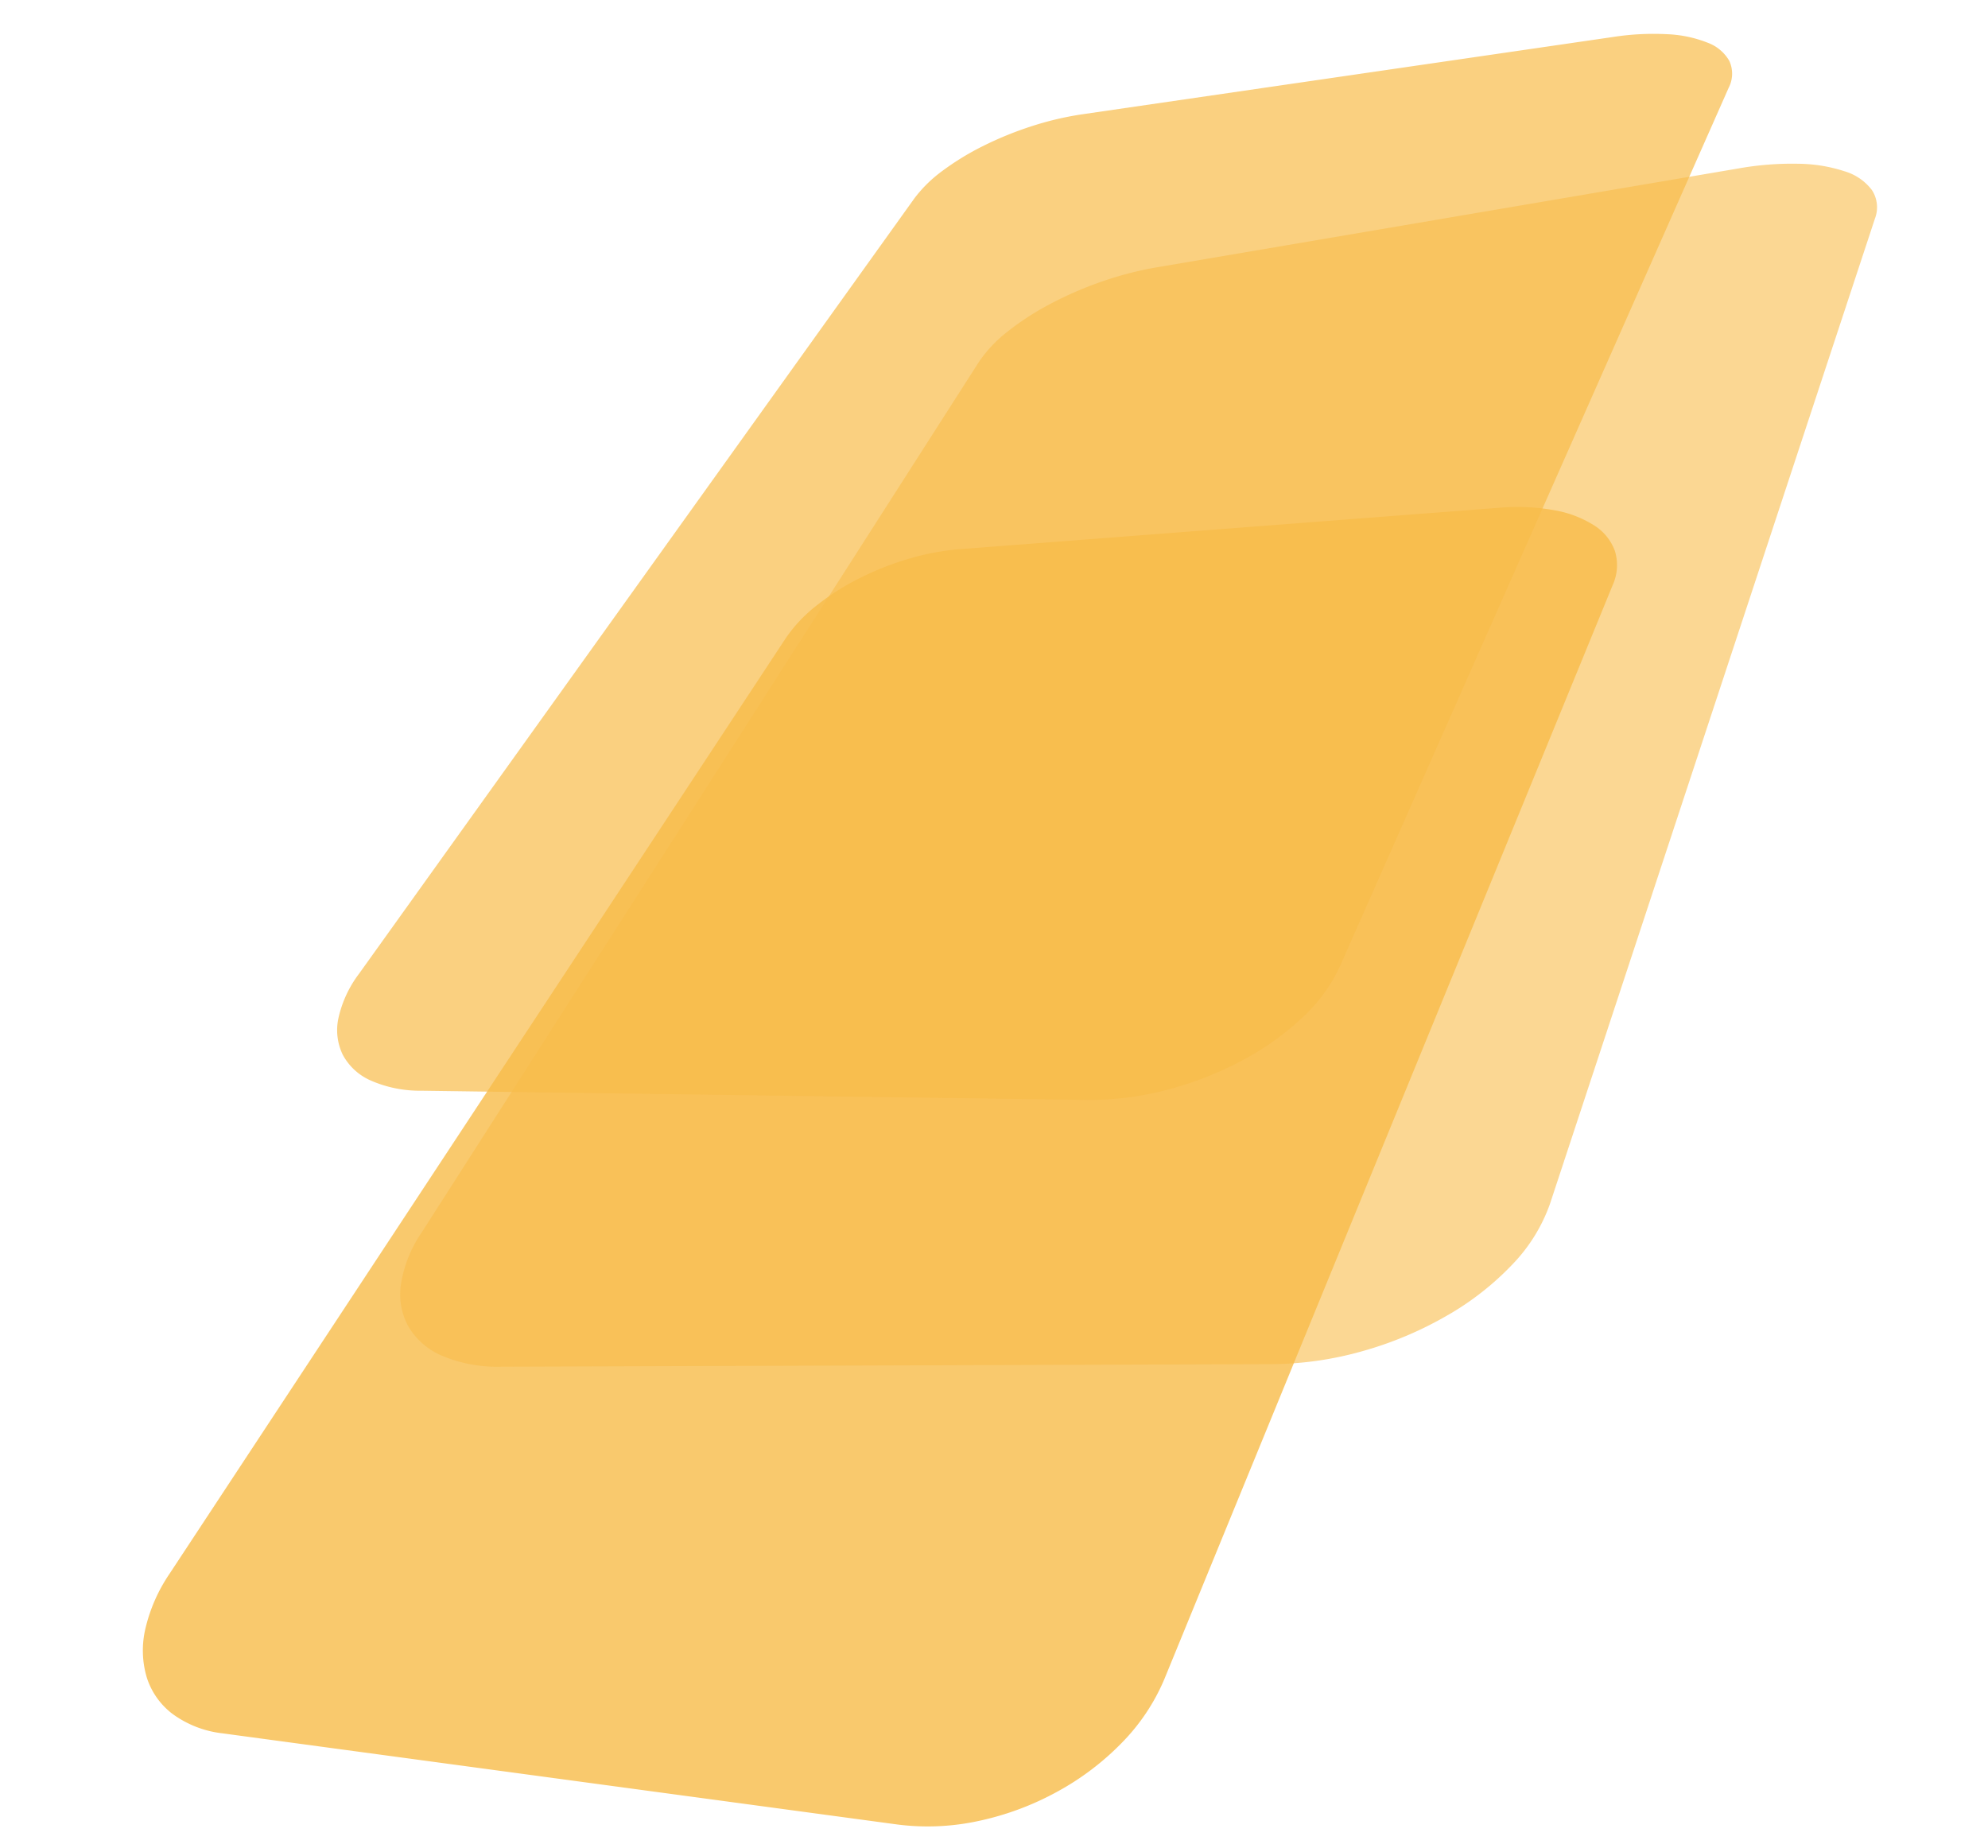 <svg xmlns="http://www.w3.org/2000/svg" id="Grupo_10585" data-name="Grupo 10585" width="405.153" height="376.613" viewBox="0 0 405.153 376.613"><path id="Trazado_2213" data-name="Trazado 2213" d="M237.286,243.373,328.658,20.4a9.842,9.842,0,0,0,.451-7,10.367,10.367,0,0,0-4.324-5.245A22.246,22.246,0,0,0,316.626,5.1a43.223,43.223,0,0,0-11.149-.469L195.559,13.07a51.073,51.073,0,0,0-10.545,2.006,59.661,59.661,0,0,0-10.082,4.033A50.028,50.028,0,0,0,166.3,24.64a29.552,29.552,0,0,0-6.145,6.539L34.566,221.857a33.424,33.424,0,0,0-4.92,11.152,19.345,19.345,0,0,0,.237,9.909,15.015,15.015,0,0,0,5.308,7.55,21.379,21.379,0,0,0,10.245,3.945l137.5,18.574a48.751,48.751,0,0,0,16.487-.725,58.546,58.546,0,0,0,15.947-5.917,55.245,55.245,0,0,0,13.281-10.04A41.523,41.523,0,0,0,237.286,243.373Z" transform="translate(0 98.86)" fill="#f7bc4a" opacity="0.804"></path><path id="Trazado_2214" data-name="Trazado 2214" d="M232.241,196.988l79.24-179.076a6.251,6.251,0,0,0,.142-5.5,8.472,8.472,0,0,0-4.482-3.733,25.173,25.173,0,0,0-8.166-1.707,53.735,53.735,0,0,0-11.005.559L179.7,23.3a63.7,63.7,0,0,0-10.356,2.453,70.556,70.556,0,0,0-9.791,4,54.05,54.05,0,0,0-8.271,5.05,27.191,27.191,0,0,0-5.744,5.626L32.343,198.473a23.346,23.346,0,0,0-4.163,8.939,11.531,11.531,0,0,0,.849,7.524,11.844,11.844,0,0,0,5.7,5.27,24.883,24.883,0,0,0,10.33,2.087l135.714,1.876a61.557,61.557,0,0,0,16.026-2.005,69.844,69.844,0,0,0,15.23-5.876,56.824,56.824,0,0,0,12.434-8.757A33.533,33.533,0,0,0,232.241,196.988Z" transform="translate(40.812 0)" fill="#f7bc4a" opacity="0.698"></path><path id="Trazado_2215" data-name="Trazado 2215" d="M265.244,220.51,331.462,19.737a6.423,6.423,0,0,0-.619-5.846,10.85,10.85,0,0,0-5.553-3.811,31.327,31.327,0,0,0-9.384-1.538,62.551,62.551,0,0,0-12.238.952L184.993,29.67A69.99,69.99,0,0,0,173.769,32.6a74.742,74.742,0,0,0-10.442,4.552,55.394,55.394,0,0,0-8.662,5.625,26.938,26.938,0,0,0-5.817,6.171L35.174,226.535a25.632,25.632,0,0,0-4.1,10.341,13.645,13.645,0,0,0,1.515,8.647A14.544,14.544,0,0,0,39.5,251.5a29.066,29.066,0,0,0,12,2.211l157.135-.525a69.408,69.408,0,0,0,18.458-2.666,74.478,74.478,0,0,0,17.055-7.169,58.248,58.248,0,0,0,13.4-10.452A34.213,34.213,0,0,0,265.244,220.51Z" transform="translate(50.643 24.832)" fill="#f7bc4a" opacity="0.597"></path></svg>
